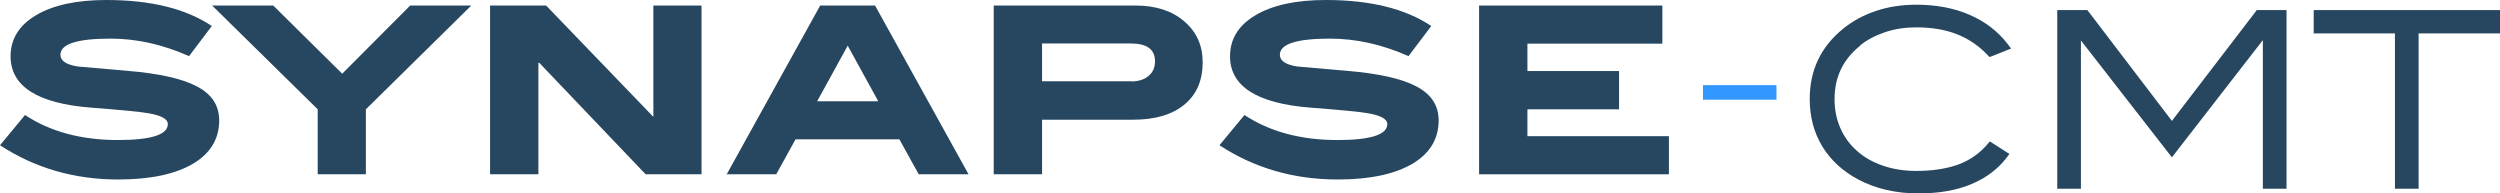 <?xml version="1.0" encoding="UTF-8"?>
<svg xmlns="http://www.w3.org/2000/svg" width="685" height="53" viewBox="0 0 685 53" fill="none">
  <g clip-path="url(#clip0_104_1265)">
    <path d="M51.872 15.412C44.652 12.192 37.478 10.582 30.304 10.582C21.153 10.582 16.555 12.054 16.555 14.998C16.555 16.654 18.118 17.713 21.291 18.219C25.844 18.633 30.442 19.001 35.041 19.415C43.732 20.151 49.986 21.577 53.895 23.648C57.988 25.764 60.057 28.846 60.057 32.987C60.057 38.002 57.712 41.958 52.975 44.811C48.101 47.709 41.249 49.181 32.374 49.181C20.372 49.181 9.565 46.053 0 39.796L6.852 31.515C13.75 36.069 22.257 38.37 32.328 38.37C41.433 38.37 45.986 36.898 45.986 33.999C45.986 32.619 44.192 31.607 40.559 31.009C38.49 30.641 33.294 30.134 24.924 29.49C10.255 28.34 2.897 23.648 2.897 15.412C2.897 10.72 5.196 6.947 9.841 4.187C14.485 1.426 20.877 0 29.109 0C41.341 0 50.998 2.392 58.034 7.131L51.78 15.412H51.872Z" fill="#274760"></path>
    <path d="M129.128 1.518L100.249 29.951V47.755H87.051V29.951L58.126 1.518H74.865L93.765 20.197L112.389 1.518H129.128Z" fill="#274760"></path>
    <path d="M192.219 47.755H176.906L147.751 17.207H147.521V47.755H134.277V1.518H149.637L179.021 32.021V1.518H192.219V47.755Z" fill="#274760"></path>
    <path d="M265.382 47.755H251.725L246.436 38.186H217.971L212.683 47.755H199.117L224.731 1.518H239.768L265.382 47.755ZM240.642 27.742L232.273 12.514L223.903 27.742H240.642Z" fill="#274760"></path>
    <path d="M311.138 1.518C316.656 1.518 321.117 2.944 324.474 5.843C327.877 8.741 329.532 12.468 329.532 17.069C329.532 22.037 327.877 25.902 324.52 28.662C321.163 31.423 316.472 32.803 310.448 32.803H285.524V47.755H272.28V1.518H311.138ZM309.942 22.313C311.92 22.313 313.529 21.807 314.725 20.795C315.921 19.783 316.472 18.449 316.472 16.793C316.472 13.526 314.265 11.916 309.85 11.916H285.524V22.267H309.942V22.313Z" fill="#274760"></path>
    <path d="M386.002 15.412C378.783 12.192 371.609 10.582 364.435 10.582C355.284 10.582 350.686 12.054 350.686 14.998C350.686 16.654 352.249 17.713 355.422 18.219C359.975 18.633 364.573 19.001 369.172 19.415C377.863 20.151 384.117 21.577 388.026 23.648C392.119 25.764 394.188 28.846 394.188 32.987C394.188 38.002 391.843 41.958 387.106 44.811C382.232 47.709 375.38 49.181 366.505 49.181C354.502 49.181 343.696 46.053 334.131 39.796L340.983 31.515C347.881 36.069 356.388 38.37 366.459 38.37C375.564 38.37 380.116 36.898 380.116 33.999C380.116 32.619 378.323 31.607 374.69 31.009C372.621 30.641 367.424 30.134 359.055 29.49C344.386 28.34 337.028 23.648 337.028 15.412C337.028 10.72 339.327 6.947 343.972 4.187C348.616 1.426 355.008 0 363.24 0C375.472 0 385.129 2.392 392.165 7.131L385.911 15.412H386.002Z" fill="#274760"></path>
    <path d="M457.28 47.755H405.271V1.518H455.487V11.962H418.514V19.461H443.622V29.951H418.514V37.312H457.28V47.755Z" fill="#274760"></path>
    <path d="M486.757 27.328H466.615V23.326H486.757" fill="#3298FF"></path>
    <path d="M509.703 12.422C511.634 10.858 513.98 9.661 516.601 8.787C519.222 7.913 522.073 7.499 525.016 7.499C529.201 7.499 532.926 8.097 536.099 9.339C539.226 10.536 542.123 12.468 544.606 15.09L545.158 15.642L551.044 13.296L550.124 12.1C547.457 8.603 543.916 5.889 539.64 4.049C535.409 2.208 530.488 1.288 525.062 1.288C521.153 1.288 517.429 1.84 514.026 2.99C510.577 4.141 507.542 5.797 504.966 7.913C498.896 12.836 495.861 19.277 495.861 27.098C495.861 31.975 497.011 36.346 499.31 40.118C501.61 43.891 504.92 46.927 509.151 49.181C513.934 51.712 519.498 53 525.66 53C531.132 53 536.007 52.172 540.007 50.516C544.1 48.813 547.411 46.375 549.848 43.154L550.584 42.188L545.204 38.738L544.56 39.52C542.399 42.05 539.686 43.937 536.558 45.087C533.34 46.237 529.477 46.835 525.062 46.835C521.705 46.835 518.578 46.329 515.819 45.363C513.06 44.397 510.715 43.062 508.783 41.314C506.852 39.612 505.334 37.542 504.277 35.149C503.219 32.757 502.667 30.088 502.667 27.19C502.667 21.117 504.966 16.287 509.749 12.468L509.703 12.422Z" fill="#274760"></path>
    <path d="M595.098 33.125L572.289 3.22L571.921 2.76H563.689V51.712H570.173V11.088L595.098 43.108L620.022 10.996V51.712H626.506V2.76H618.366L595.098 33.125Z" fill="#274760"></path>
    <path d="M633.956 2.76V9.155H656.213V51.712H662.697V9.155H685V2.76H633.956Z" fill="#274760"></path>
  </g>
  <defs>
    <clipPath id="clip0_104_1265">
      <rect width="685" height="53" fill="white"></rect>
    </clipPath>
  </defs>
</svg>
